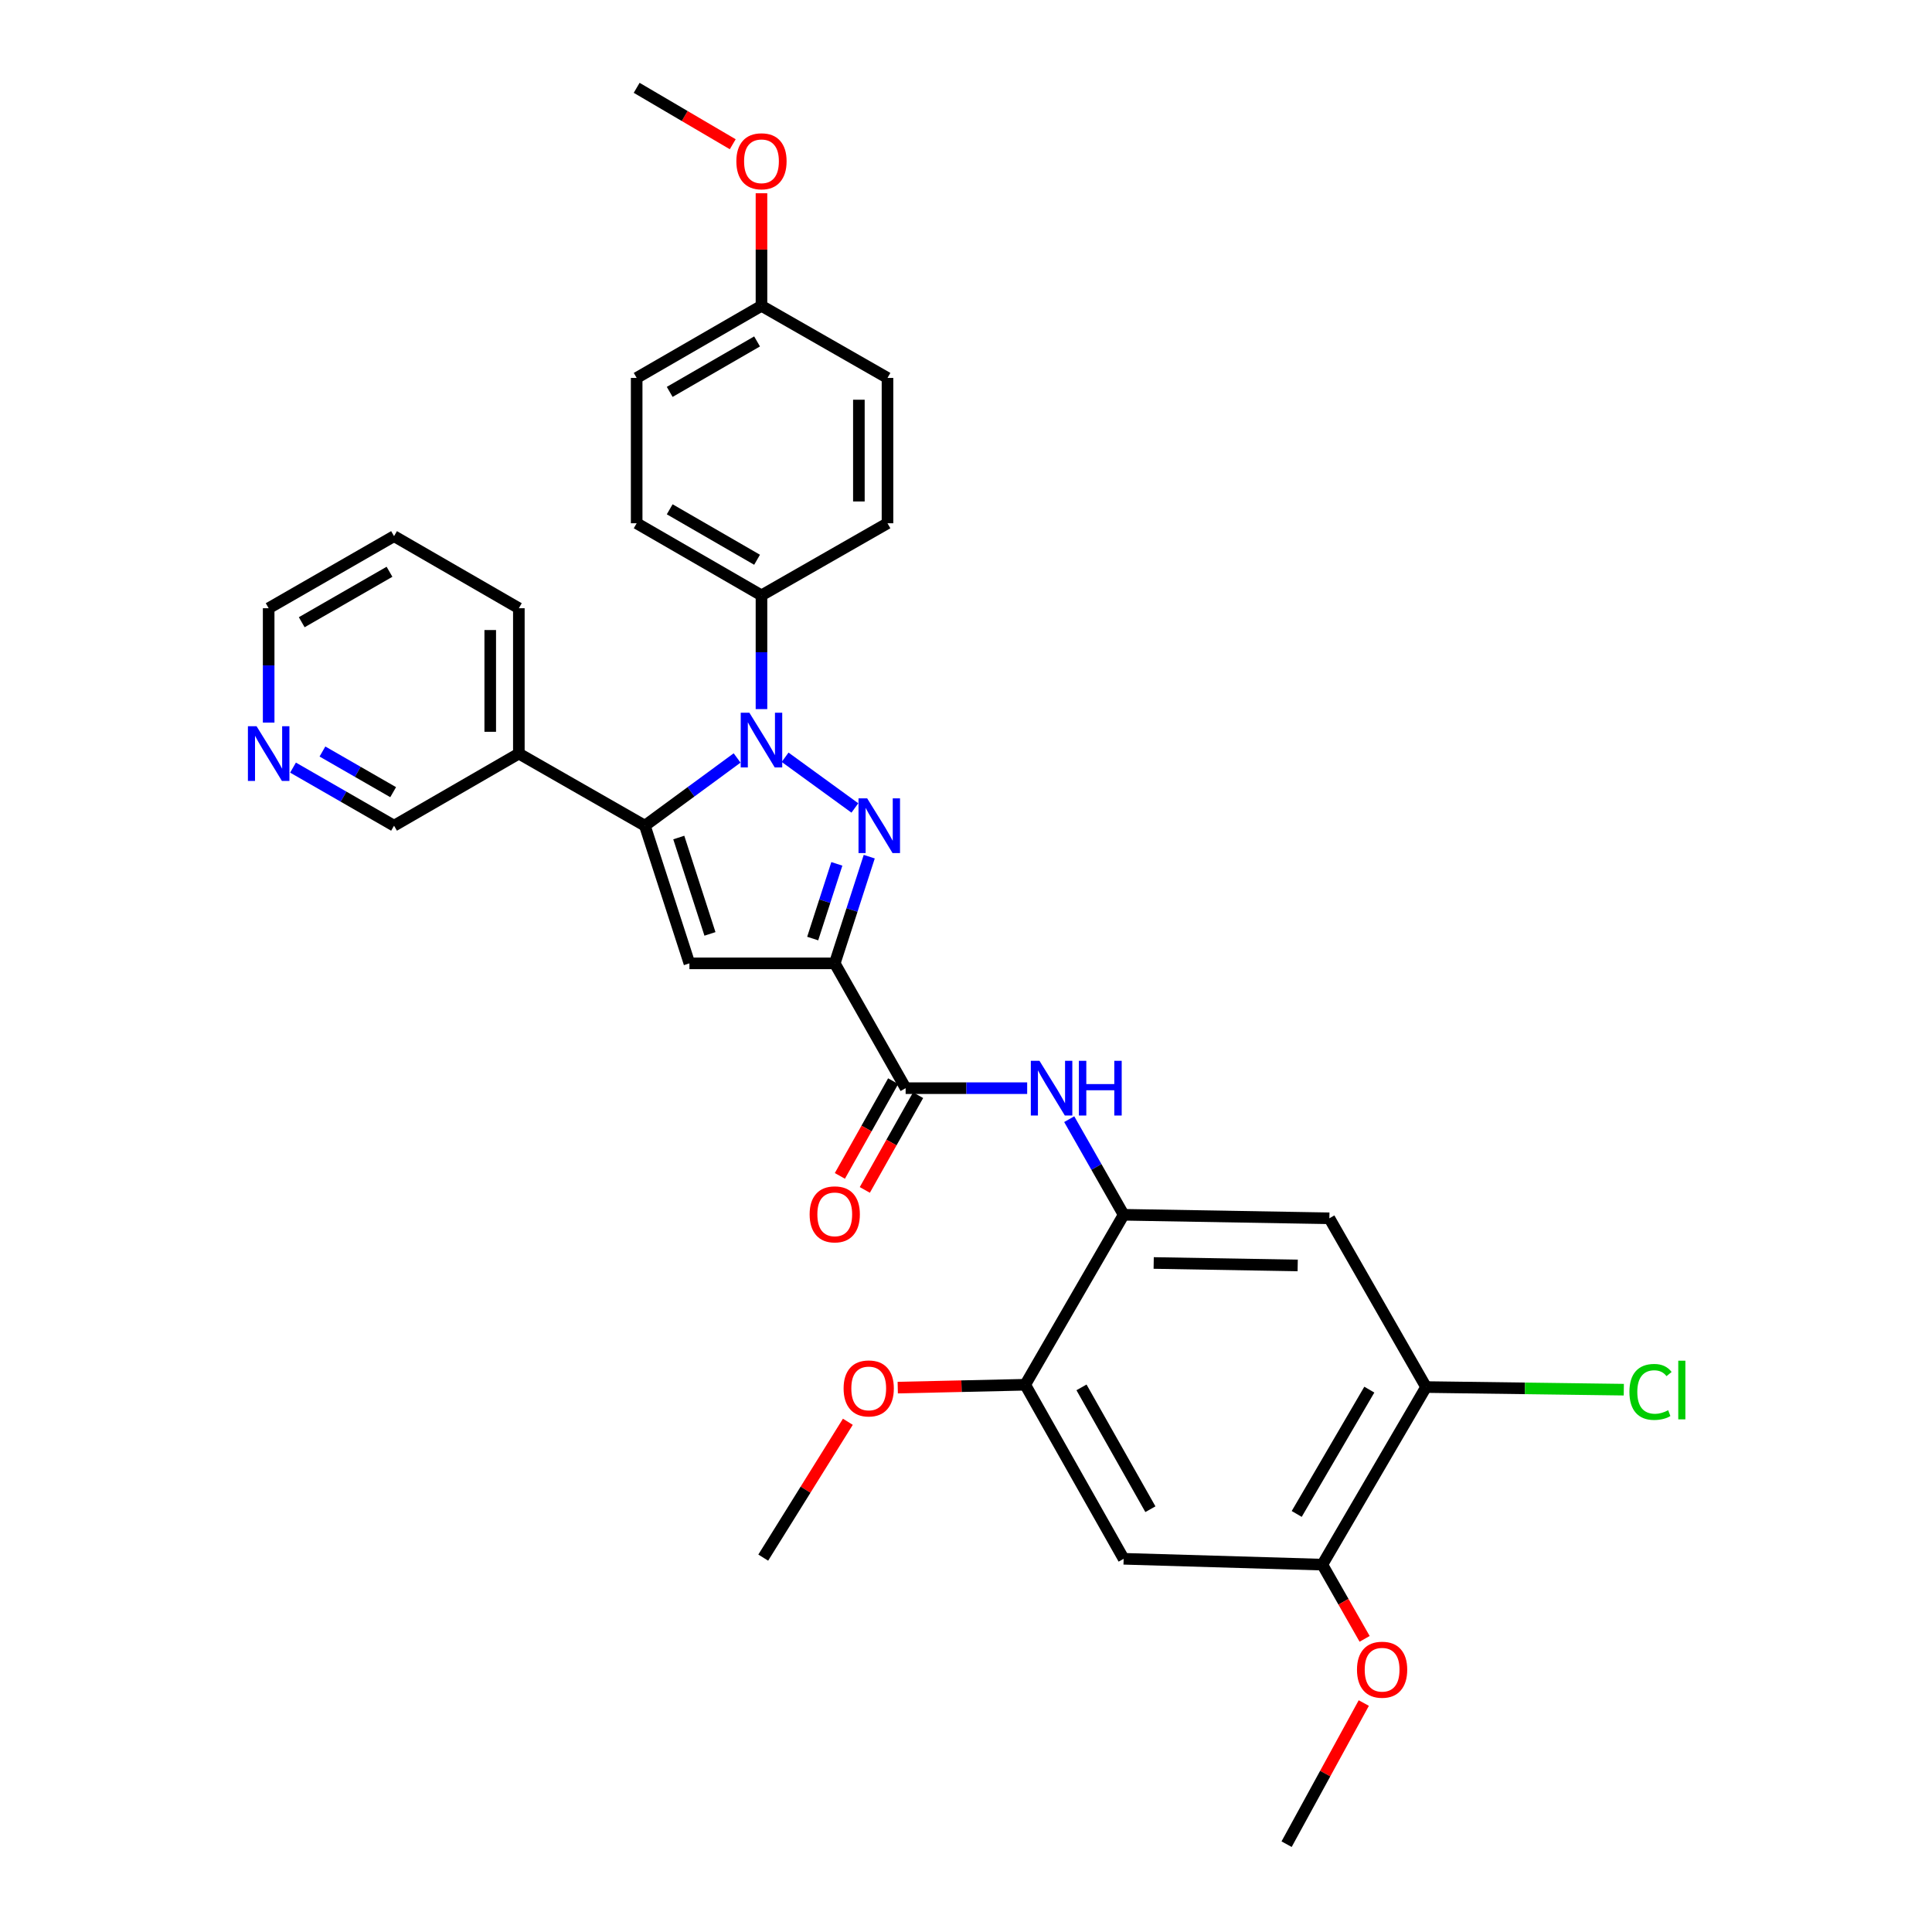 <?xml version='1.0' encoding='iso-8859-1'?>
<svg version='1.1' baseProfile='full'
              xmlns='http://www.w3.org/2000/svg'
                      xmlns:rdkit='http://www.rdkit.org/xml'
                      xmlns:xlink='http://www.w3.org/1999/xlink'
                  xml:space='preserve'
width='1000px' height='1000px' viewBox='0 0 1000 1000'>
<!-- END OF HEADER -->
<rect style='opacity:1.0;fill:#FFFFFF;stroke:none' width='1000' height='1000' x='0' y='0'> </rect>
<path class='bond-0' d='M 442.48,418.201 L 406.373,391.958' style='fill:none;fill-rule:evenodd;stroke:#0000FF;stroke-width:6px;stroke-linecap:butt;stroke-linejoin:miter;stroke-opacity:1' />
<path class='bond-1' d='M 449.92,443.408 L 440.992,471.021' style='fill:none;fill-rule:evenodd;stroke:#0000FF;stroke-width:6px;stroke-linecap:butt;stroke-linejoin:miter;stroke-opacity:1' />
<path class='bond-1' d='M 440.992,471.021 L 432.064,498.634' style='fill:none;fill-rule:evenodd;stroke:#000000;stroke-width:6px;stroke-linecap:butt;stroke-linejoin:miter;stroke-opacity:1' />
<path class='bond-1' d='M 433.149,447.136 L 426.899,466.465' style='fill:none;fill-rule:evenodd;stroke:#0000FF;stroke-width:6px;stroke-linecap:butt;stroke-linejoin:miter;stroke-opacity:1' />
<path class='bond-1' d='M 426.899,466.465 L 420.65,485.794' style='fill:none;fill-rule:evenodd;stroke:#000000;stroke-width:6px;stroke-linecap:butt;stroke-linejoin:miter;stroke-opacity:1' />
<path class='bond-2' d='M 381.528,392.325 L 357.656,409.851' style='fill:none;fill-rule:evenodd;stroke:#0000FF;stroke-width:6px;stroke-linecap:butt;stroke-linejoin:miter;stroke-opacity:1' />
<path class='bond-2' d='M 357.656,409.851 L 333.784,427.376' style='fill:none;fill-rule:evenodd;stroke:#000000;stroke-width:6px;stroke-linecap:butt;stroke-linejoin:miter;stroke-opacity:1' />
<path class='bond-10' d='M 394.139,367.033 L 394.139,337.594' style='fill:none;fill-rule:evenodd;stroke:#0000FF;stroke-width:6px;stroke-linecap:butt;stroke-linejoin:miter;stroke-opacity:1' />
<path class='bond-10' d='M 394.139,337.594 L 394.139,308.155' style='fill:none;fill-rule:evenodd;stroke:#000000;stroke-width:6px;stroke-linecap:butt;stroke-linejoin:miter;stroke-opacity:1' />
<path class='bond-3' d='M 432.064,498.634 L 356.84,498.634' style='fill:none;fill-rule:evenodd;stroke:#000000;stroke-width:6px;stroke-linecap:butt;stroke-linejoin:miter;stroke-opacity:1' />
<path class='bond-4' d='M 432.064,498.634 L 468.755,563.235' style='fill:none;fill-rule:evenodd;stroke:#000000;stroke-width:6px;stroke-linecap:butt;stroke-linejoin:miter;stroke-opacity:1' />
<path class='bond-12' d='M 333.784,427.376 L 268.557,390.06' style='fill:none;fill-rule:evenodd;stroke:#000000;stroke-width:6px;stroke-linecap:butt;stroke-linejoin:miter;stroke-opacity:1' />
<path class='bond-32' d='M 333.784,427.376 L 356.84,498.634' style='fill:none;fill-rule:evenodd;stroke:#000000;stroke-width:6px;stroke-linecap:butt;stroke-linejoin:miter;stroke-opacity:1' />
<path class='bond-32' d='M 351.334,433.505 L 367.473,483.386' style='fill:none;fill-rule:evenodd;stroke:#000000;stroke-width:6px;stroke-linecap:butt;stroke-linejoin:miter;stroke-opacity:1' />
<path class='bond-5' d='M 468.755,563.235 L 500.209,563.235' style='fill:none;fill-rule:evenodd;stroke:#000000;stroke-width:6px;stroke-linecap:butt;stroke-linejoin:miter;stroke-opacity:1' />
<path class='bond-5' d='M 500.209,563.235 L 531.663,563.235' style='fill:none;fill-rule:evenodd;stroke:#0000FF;stroke-width:6px;stroke-linecap:butt;stroke-linejoin:miter;stroke-opacity:1' />
<path class='bond-14' d='M 462.3,559.605 L 448.509,584.122' style='fill:none;fill-rule:evenodd;stroke:#000000;stroke-width:6px;stroke-linecap:butt;stroke-linejoin:miter;stroke-opacity:1' />
<path class='bond-14' d='M 448.509,584.122 L 434.717,608.64' style='fill:none;fill-rule:evenodd;stroke:#FF0000;stroke-width:6px;stroke-linecap:butt;stroke-linejoin:miter;stroke-opacity:1' />
<path class='bond-14' d='M 475.209,566.866 L 461.418,591.384' style='fill:none;fill-rule:evenodd;stroke:#000000;stroke-width:6px;stroke-linecap:butt;stroke-linejoin:miter;stroke-opacity:1' />
<path class='bond-14' d='M 461.418,591.384 L 447.626,615.902' style='fill:none;fill-rule:evenodd;stroke:#FF0000;stroke-width:6px;stroke-linecap:butt;stroke-linejoin:miter;stroke-opacity:1' />
<path class='bond-6' d='M 553.426,579.28 L 567.513,604.023' style='fill:none;fill-rule:evenodd;stroke:#0000FF;stroke-width:6px;stroke-linecap:butt;stroke-linejoin:miter;stroke-opacity:1' />
<path class='bond-6' d='M 567.513,604.023 L 581.599,628.766' style='fill:none;fill-rule:evenodd;stroke:#000000;stroke-width:6px;stroke-linecap:butt;stroke-linejoin:miter;stroke-opacity:1' />
<path class='bond-7' d='M 581.599,628.766 L 688.075,630.585' style='fill:none;fill-rule:evenodd;stroke:#000000;stroke-width:6px;stroke-linecap:butt;stroke-linejoin:miter;stroke-opacity:1' />
<path class='bond-7' d='M 597.149,653.721 L 671.682,654.994' style='fill:none;fill-rule:evenodd;stroke:#000000;stroke-width:6px;stroke-linecap:butt;stroke-linejoin:miter;stroke-opacity:1' />
<path class='bond-9' d='M 581.599,628.766 L 530.649,716.744' style='fill:none;fill-rule:evenodd;stroke:#000000;stroke-width:6px;stroke-linecap:butt;stroke-linejoin:miter;stroke-opacity:1' />
<path class='bond-11' d='M 688.075,630.585 L 738.128,717.938' style='fill:none;fill-rule:evenodd;stroke:#000000;stroke-width:6px;stroke-linecap:butt;stroke-linejoin:miter;stroke-opacity:1' />
<path class='bond-8' d='M 581.599,806.829 L 530.649,716.744' style='fill:none;fill-rule:evenodd;stroke:#000000;stroke-width:6px;stroke-linecap:butt;stroke-linejoin:miter;stroke-opacity:1' />
<path class='bond-8' d='M 595.443,781.164 L 559.778,718.105' style='fill:none;fill-rule:evenodd;stroke:#000000;stroke-width:6px;stroke-linecap:butt;stroke-linejoin:miter;stroke-opacity:1' />
<path class='bond-13' d='M 581.599,806.829 L 684.438,809.857' style='fill:none;fill-rule:evenodd;stroke:#000000;stroke-width:6px;stroke-linecap:butt;stroke-linejoin:miter;stroke-opacity:1' />
<path class='bond-20' d='M 530.649,716.744 L 497.661,717.485' style='fill:none;fill-rule:evenodd;stroke:#000000;stroke-width:6px;stroke-linecap:butt;stroke-linejoin:miter;stroke-opacity:1' />
<path class='bond-20' d='M 497.661,717.485 L 464.674,718.226' style='fill:none;fill-rule:evenodd;stroke:#FF0000;stroke-width:6px;stroke-linecap:butt;stroke-linejoin:miter;stroke-opacity:1' />
<path class='bond-16' d='M 394.139,308.155 L 329.538,270.839' style='fill:none;fill-rule:evenodd;stroke:#000000;stroke-width:6px;stroke-linecap:butt;stroke-linejoin:miter;stroke-opacity:1' />
<path class='bond-16' d='M 391.858,289.732 L 346.637,263.611' style='fill:none;fill-rule:evenodd;stroke:#000000;stroke-width:6px;stroke-linecap:butt;stroke-linejoin:miter;stroke-opacity:1' />
<path class='bond-17' d='M 394.139,308.155 L 459.366,270.839' style='fill:none;fill-rule:evenodd;stroke:#000000;stroke-width:6px;stroke-linecap:butt;stroke-linejoin:miter;stroke-opacity:1' />
<path class='bond-18' d='M 738.128,717.938 L 789.304,718.615' style='fill:none;fill-rule:evenodd;stroke:#000000;stroke-width:6px;stroke-linecap:butt;stroke-linejoin:miter;stroke-opacity:1' />
<path class='bond-18' d='M 789.304,718.615 L 840.48,719.293' style='fill:none;fill-rule:evenodd;stroke:#00CC00;stroke-width:6px;stroke-linecap:butt;stroke-linejoin:miter;stroke-opacity:1' />
<path class='bond-35' d='M 738.128,717.938 L 684.438,809.857' style='fill:none;fill-rule:evenodd;stroke:#000000;stroke-width:6px;stroke-linecap:butt;stroke-linejoin:miter;stroke-opacity:1' />
<path class='bond-35' d='M 708.759,719.275 L 671.176,783.619' style='fill:none;fill-rule:evenodd;stroke:#000000;stroke-width:6px;stroke-linecap:butt;stroke-linejoin:miter;stroke-opacity:1' />
<path class='bond-24' d='M 268.557,390.06 L 203.956,427.376' style='fill:none;fill-rule:evenodd;stroke:#000000;stroke-width:6px;stroke-linecap:butt;stroke-linejoin:miter;stroke-opacity:1' />
<path class='bond-26' d='M 268.557,390.06 L 268.557,314.82' style='fill:none;fill-rule:evenodd;stroke:#000000;stroke-width:6px;stroke-linecap:butt;stroke-linejoin:miter;stroke-opacity:1' />
<path class='bond-26' d='M 253.746,378.774 L 253.746,326.106' style='fill:none;fill-rule:evenodd;stroke:#000000;stroke-width:6px;stroke-linecap:butt;stroke-linejoin:miter;stroke-opacity:1' />
<path class='bond-21' d='M 684.438,809.857 L 695.382,829.066' style='fill:none;fill-rule:evenodd;stroke:#000000;stroke-width:6px;stroke-linecap:butt;stroke-linejoin:miter;stroke-opacity:1' />
<path class='bond-21' d='M 695.382,829.066 L 706.327,848.274' style='fill:none;fill-rule:evenodd;stroke:#FF0000;stroke-width:6px;stroke-linecap:butt;stroke-linejoin:miter;stroke-opacity:1' />
<path class='bond-15' d='M 151.67,397.312 L 177.813,412.344' style='fill:none;fill-rule:evenodd;stroke:#0000FF;stroke-width:6px;stroke-linecap:butt;stroke-linejoin:miter;stroke-opacity:1' />
<path class='bond-15' d='M 177.813,412.344 L 203.956,427.376' style='fill:none;fill-rule:evenodd;stroke:#000000;stroke-width:6px;stroke-linecap:butt;stroke-linejoin:miter;stroke-opacity:1' />
<path class='bond-15' d='M 166.896,388.982 L 185.196,399.504' style='fill:none;fill-rule:evenodd;stroke:#0000FF;stroke-width:6px;stroke-linecap:butt;stroke-linejoin:miter;stroke-opacity:1' />
<path class='bond-15' d='M 185.196,399.504 L 203.496,410.027' style='fill:none;fill-rule:evenodd;stroke:#000000;stroke-width:6px;stroke-linecap:butt;stroke-linejoin:miter;stroke-opacity:1' />
<path class='bond-34' d='M 139.059,374.019 L 139.059,344.419' style='fill:none;fill-rule:evenodd;stroke:#0000FF;stroke-width:6px;stroke-linecap:butt;stroke-linejoin:miter;stroke-opacity:1' />
<path class='bond-34' d='M 139.059,344.419 L 139.059,314.82' style='fill:none;fill-rule:evenodd;stroke:#000000;stroke-width:6px;stroke-linecap:butt;stroke-linejoin:miter;stroke-opacity:1' />
<path class='bond-22' d='M 329.538,270.839 L 329.538,195.615' style='fill:none;fill-rule:evenodd;stroke:#000000;stroke-width:6px;stroke-linecap:butt;stroke-linejoin:miter;stroke-opacity:1' />
<path class='bond-23' d='M 459.366,270.839 L 459.366,195.615' style='fill:none;fill-rule:evenodd;stroke:#000000;stroke-width:6px;stroke-linecap:butt;stroke-linejoin:miter;stroke-opacity:1' />
<path class='bond-23' d='M 444.555,259.555 L 444.555,206.898' style='fill:none;fill-rule:evenodd;stroke:#000000;stroke-width:6px;stroke-linecap:butt;stroke-linejoin:miter;stroke-opacity:1' />
<path class='bond-19' d='M 394.139,158.299 L 459.366,195.615' style='fill:none;fill-rule:evenodd;stroke:#000000;stroke-width:6px;stroke-linecap:butt;stroke-linejoin:miter;stroke-opacity:1' />
<path class='bond-25' d='M 394.139,158.299 L 394.139,129.164' style='fill:none;fill-rule:evenodd;stroke:#000000;stroke-width:6px;stroke-linecap:butt;stroke-linejoin:miter;stroke-opacity:1' />
<path class='bond-25' d='M 394.139,129.164 L 394.139,100.028' style='fill:none;fill-rule:evenodd;stroke:#FF0000;stroke-width:6px;stroke-linecap:butt;stroke-linejoin:miter;stroke-opacity:1' />
<path class='bond-33' d='M 394.139,158.299 L 329.538,195.615' style='fill:none;fill-rule:evenodd;stroke:#000000;stroke-width:6px;stroke-linecap:butt;stroke-linejoin:miter;stroke-opacity:1' />
<path class='bond-33' d='M 391.858,176.722 L 346.637,202.843' style='fill:none;fill-rule:evenodd;stroke:#000000;stroke-width:6px;stroke-linecap:butt;stroke-linejoin:miter;stroke-opacity:1' />
<path class='bond-29' d='M 438.847,735.905 L 416.95,771.062' style='fill:none;fill-rule:evenodd;stroke:#FF0000;stroke-width:6px;stroke-linecap:butt;stroke-linejoin:miter;stroke-opacity:1' />
<path class='bond-29' d='M 416.95,771.062 L 395.053,806.22' style='fill:none;fill-rule:evenodd;stroke:#000000;stroke-width:6px;stroke-linecap:butt;stroke-linejoin:miter;stroke-opacity:1' />
<path class='bond-28' d='M 705.895,881.492 L 685.918,918.019' style='fill:none;fill-rule:evenodd;stroke:#FF0000;stroke-width:6px;stroke-linecap:butt;stroke-linejoin:miter;stroke-opacity:1' />
<path class='bond-28' d='M 685.918,918.019 L 665.94,954.545' style='fill:none;fill-rule:evenodd;stroke:#000000;stroke-width:6px;stroke-linecap:butt;stroke-linejoin:miter;stroke-opacity:1' />
<path class='bond-30' d='M 379.266,74.661 L 354.402,60.058' style='fill:none;fill-rule:evenodd;stroke:#FF0000;stroke-width:6px;stroke-linecap:butt;stroke-linejoin:miter;stroke-opacity:1' />
<path class='bond-30' d='M 354.402,60.058 L 329.538,45.455' style='fill:none;fill-rule:evenodd;stroke:#000000;stroke-width:6px;stroke-linecap:butt;stroke-linejoin:miter;stroke-opacity:1' />
<path class='bond-31' d='M 268.557,314.82 L 203.956,277.512' style='fill:none;fill-rule:evenodd;stroke:#000000;stroke-width:6px;stroke-linecap:butt;stroke-linejoin:miter;stroke-opacity:1' />
<path class='bond-27' d='M 139.059,314.82 L 203.956,277.512' style='fill:none;fill-rule:evenodd;stroke:#000000;stroke-width:6px;stroke-linecap:butt;stroke-linejoin:miter;stroke-opacity:1' />
<path class='bond-27' d='M 156.175,322.064 L 201.603,295.949' style='fill:none;fill-rule:evenodd;stroke:#000000;stroke-width:6px;stroke-linecap:butt;stroke-linejoin:miter;stroke-opacity:1' />
<path  class='atom-0' d='M 448.844 413.216
L 458.124 428.216
Q 459.044 429.696, 460.524 432.376
Q 462.004 435.056, 462.084 435.216
L 462.084 413.216
L 465.844 413.216
L 465.844 441.536
L 461.964 441.536
L 452.004 425.136
Q 450.844 423.216, 449.604 421.016
Q 448.404 418.816, 448.044 418.136
L 448.044 441.536
L 444.364 441.536
L 444.364 413.216
L 448.844 413.216
' fill='#0000FF'/>
<path  class='atom-1' d='M 387.879 368.906
L 397.159 383.906
Q 398.079 385.386, 399.559 388.066
Q 401.039 390.746, 401.119 390.906
L 401.119 368.906
L 404.879 368.906
L 404.879 397.226
L 400.999 397.226
L 391.039 380.826
Q 389.879 378.906, 388.639 376.706
Q 387.439 374.506, 387.079 373.826
L 387.079 397.226
L 383.399 397.226
L 383.399 368.906
L 387.879 368.906
' fill='#0000FF'/>
<path  class='atom-6' d='M 538.031 549.075
L 547.311 564.075
Q 548.231 565.555, 549.711 568.235
Q 551.191 570.915, 551.271 571.075
L 551.271 549.075
L 555.031 549.075
L 555.031 577.395
L 551.151 577.395
L 541.191 560.995
Q 540.031 559.075, 538.791 556.875
Q 537.591 554.675, 537.231 553.995
L 537.231 577.395
L 533.551 577.395
L 533.551 549.075
L 538.031 549.075
' fill='#0000FF'/>
<path  class='atom-6' d='M 558.431 549.075
L 562.271 549.075
L 562.271 561.115
L 576.751 561.115
L 576.751 549.075
L 580.591 549.075
L 580.591 577.395
L 576.751 577.395
L 576.751 564.315
L 562.271 564.315
L 562.271 577.395
L 558.431 577.395
L 558.431 549.075
' fill='#0000FF'/>
<path  class='atom-15' d='M 419.064 628.542
Q 419.064 621.742, 422.424 617.942
Q 425.784 614.142, 432.064 614.142
Q 438.344 614.142, 441.704 617.942
Q 445.064 621.742, 445.064 628.542
Q 445.064 635.422, 441.664 639.342
Q 438.264 643.222, 432.064 643.222
Q 425.824 643.222, 422.424 639.342
Q 419.064 635.462, 419.064 628.542
M 432.064 640.022
Q 436.384 640.022, 438.704 637.142
Q 441.064 634.222, 441.064 628.542
Q 441.064 622.982, 438.704 620.182
Q 436.384 617.342, 432.064 617.342
Q 427.744 617.342, 425.384 620.142
Q 423.064 622.942, 423.064 628.542
Q 423.064 634.262, 425.384 637.142
Q 427.744 640.022, 432.064 640.022
' fill='#FF0000'/>
<path  class='atom-16' d='M 132.799 375.9
L 142.079 390.9
Q 142.999 392.38, 144.479 395.06
Q 145.959 397.74, 146.039 397.9
L 146.039 375.9
L 149.799 375.9
L 149.799 404.22
L 145.919 404.22
L 135.959 387.82
Q 134.799 385.9, 133.559 383.7
Q 132.359 381.5, 131.999 380.82
L 131.999 404.22
L 128.319 404.22
L 128.319 375.9
L 132.799 375.9
' fill='#0000FF'/>
<path  class='atom-19' d='M 843.385 720.456
Q 843.385 713.416, 846.665 709.736
Q 849.985 706.016, 856.265 706.016
Q 862.105 706.016, 865.225 710.136
L 862.585 712.296
Q 860.305 709.296, 856.265 709.296
Q 851.985 709.296, 849.705 712.176
Q 847.465 715.016, 847.465 720.456
Q 847.465 726.056, 849.785 728.936
Q 852.145 731.816, 856.705 731.816
Q 859.825 731.816, 863.465 729.936
L 864.585 732.936
Q 863.105 733.896, 860.865 734.456
Q 858.625 735.016, 856.145 735.016
Q 849.985 735.016, 846.665 731.256
Q 843.385 727.496, 843.385 720.456
' fill='#00CC00'/>
<path  class='atom-19' d='M 868.665 704.296
L 872.345 704.296
L 872.345 734.656
L 868.665 734.656
L 868.665 704.296
' fill='#00CC00'/>
<path  class='atom-21' d='M 436.648 718.643
Q 436.648 711.843, 440.008 708.043
Q 443.368 704.243, 449.648 704.243
Q 455.928 704.243, 459.288 708.043
Q 462.648 711.843, 462.648 718.643
Q 462.648 725.523, 459.248 729.443
Q 455.848 733.323, 449.648 733.323
Q 443.408 733.323, 440.008 729.443
Q 436.648 725.563, 436.648 718.643
M 449.648 730.123
Q 453.968 730.123, 456.288 727.243
Q 458.648 724.323, 458.648 718.643
Q 458.648 713.083, 456.288 710.283
Q 453.968 707.443, 449.648 707.443
Q 445.328 707.443, 442.968 710.243
Q 440.648 713.043, 440.648 718.643
Q 440.648 724.363, 442.968 727.243
Q 445.328 730.123, 449.648 730.123
' fill='#FF0000'/>
<path  class='atom-22' d='M 702.376 864.236
Q 702.376 857.436, 705.736 853.636
Q 709.096 849.836, 715.376 849.836
Q 721.656 849.836, 725.016 853.636
Q 728.376 857.436, 728.376 864.236
Q 728.376 871.116, 724.976 875.036
Q 721.576 878.916, 715.376 878.916
Q 709.136 878.916, 705.736 875.036
Q 702.376 871.156, 702.376 864.236
M 715.376 875.716
Q 719.696 875.716, 722.016 872.836
Q 724.376 869.916, 724.376 864.236
Q 724.376 858.676, 722.016 855.876
Q 719.696 853.036, 715.376 853.036
Q 711.056 853.036, 708.696 855.836
Q 706.376 858.636, 706.376 864.236
Q 706.376 869.956, 708.696 872.836
Q 711.056 875.716, 715.376 875.716
' fill='#FF0000'/>
<path  class='atom-26' d='M 381.139 83.476
Q 381.139 76.676, 384.499 72.876
Q 387.859 69.076, 394.139 69.076
Q 400.419 69.076, 403.779 72.876
Q 407.139 76.676, 407.139 83.476
Q 407.139 90.356, 403.739 94.276
Q 400.339 98.156, 394.139 98.156
Q 387.899 98.156, 384.499 94.276
Q 381.139 90.396, 381.139 83.476
M 394.139 94.956
Q 398.459 94.956, 400.779 92.076
Q 403.139 89.156, 403.139 83.476
Q 403.139 77.916, 400.779 75.116
Q 398.459 72.276, 394.139 72.276
Q 389.819 72.276, 387.459 75.076
Q 385.139 77.876, 385.139 83.476
Q 385.139 89.196, 387.459 92.076
Q 389.819 94.956, 394.139 94.956
' fill='#FF0000'/>
</svg>
